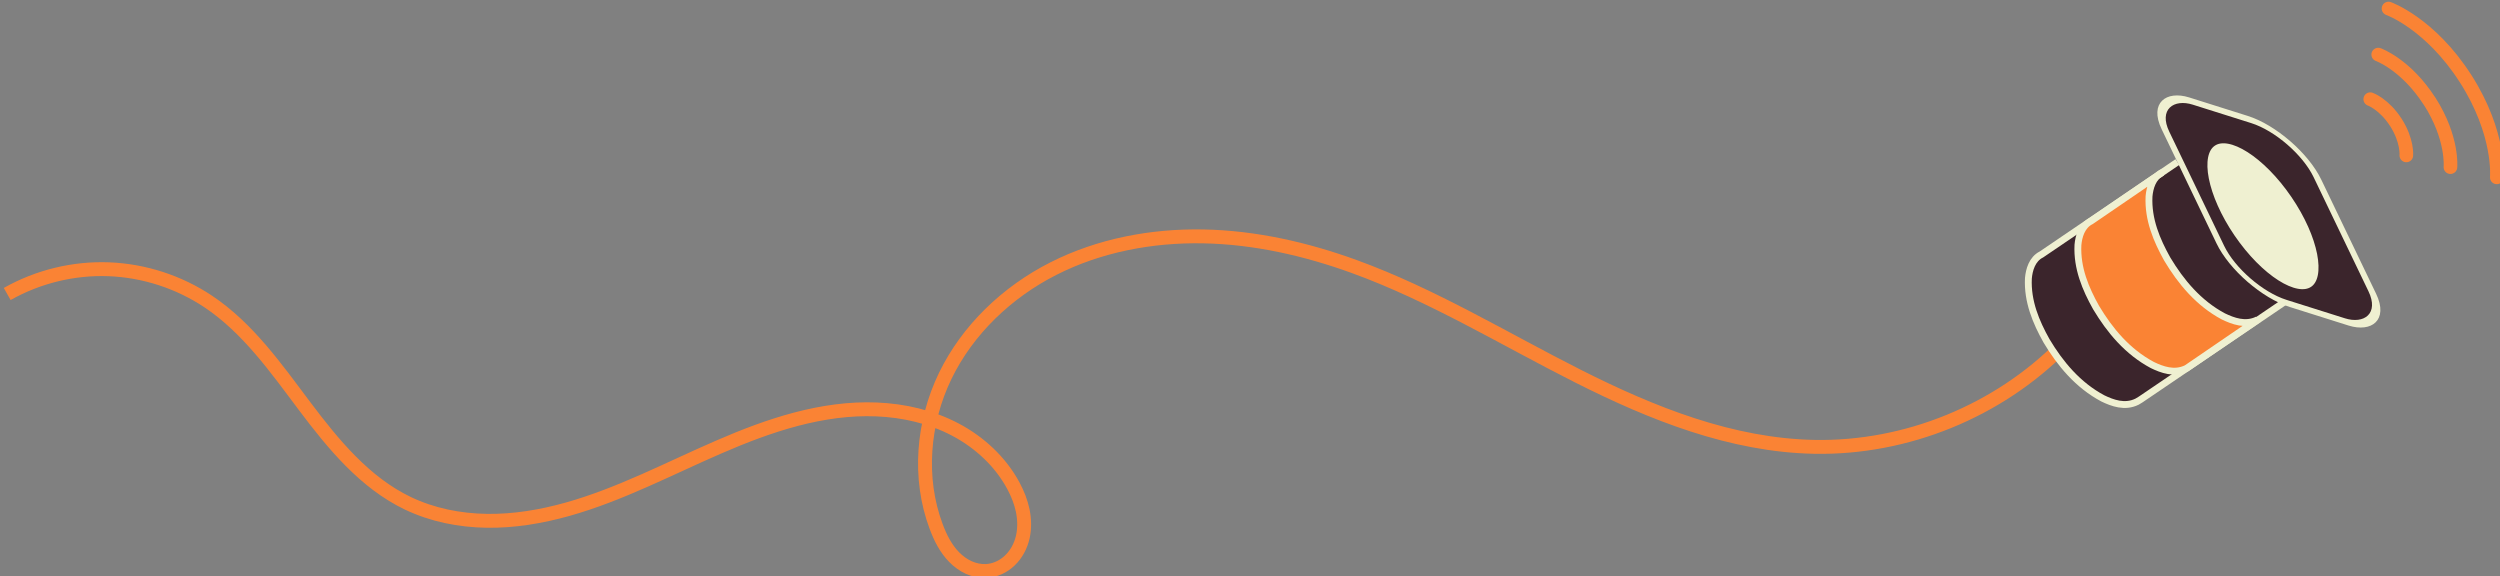<?xml version="1.0" encoding="UTF-8" standalone="no"?>
<svg
   xmlns:dc="http://purl.org/dc/elements/1.1/"
   xmlns:cc="http://creativecommons.org/ns#"
   xmlns:rdf="http://www.w3.org/1999/02/22-rdf-syntax-ns#"
   xmlns:svg="http://www.w3.org/2000/svg"
   xmlns="http://www.w3.org/2000/svg"
   xmlns:sodipodi="http://sodipodi.sourceforge.net/DTD/sodipodi-0.dtd"
   xmlns:inkscape="http://www.inkscape.org/namespaces/inkscape"
   width="54.869mm"
   height="12.646mm"
   viewBox="0 0 54.869 12.646"
   version="1.1"
   id="svg8"
   inkscape:version="1.0.2 (e86c870879, 2021-01-15)"
   sodipodi:docname="logo.svg">
  <rect x="0" y="0" width="54.869" height="12.646" fill="#808080" stroke="none"/>
  <title
     id="title857">Logo de Komunikilo </title>
  <defs
     id="defs2">
    <inkscape:path-effect
       effect="simplify"
       id="path-effect880"
       is_visible="true"
       lpeversion="1"
       steps="1"
       threshold="0.001"
       smooth_angles="360"
       helper_size="0"
       simplify_individual_paths="false"
       simplify_just_coalesce="false" />
    <inkscape:path-effect
       is_visible="true"
       id="path-effect1455"
       effect="spiro"
       lpeversion="0" />
    <inkscape:path-effect
       is_visible="true"
       id="path-effect1351"
       effect="spiro"
       lpeversion="0" />
    <inkscape:path-effect
       is_visible="true"
       id="path-effect1300"
       effect="spiro"
       lpeversion="0" />
    <inkscape:path-effect
       is_visible="true"
       id="path-effect1212"
       effect="spiro"
       lpeversion="0" />
    <inkscape:path-effect
       is_visible="true"
       id="path-effect1038"
       effect="spiro"
       lpeversion="0" />
    <inkscape:path-effect
       is_visible="true"
       id="path-effect968"
       effect="spiro"
       lpeversion="0" />
    <inkscape:path-effect
       is_visible="true"
       id="path-effect1219"
       effect="spiro"
       lpeversion="0" />
    <inkscape:path-effect
       is_visible="true"
       id="path-effect1028"
       effect="spiro"
       lpeversion="0" />
    <inkscape:path-effect
       is_visible="true"
       id="path-effect1716"
       effect="spiro"
       lpeversion="0" />
    <inkscape:path-effect
       is_visible="true"
       id="path-effect1640"
       effect="spiro"
       lpeversion="0" />
    <inkscape:path-effect
       is_visible="true"
       id="path-effect1532"
       effect="spiro"
       lpeversion="0" />
    <inkscape:path-effect
       is_visible="true"
       id="path-effect1920"
       effect="spiro"
       lpeversion="0" />
    <inkscape:path-effect
       is_visible="true"
       id="path-effect2369"
       effect="spiro"
       lpeversion="0" />
    <inkscape:path-effect
       effect="simplify"
       id="path-effect2455"
       is_visible="true"
       lpeversion="1"
       steps="1"
       threshold="0.001"
       smooth_angles="360"
       helper_size="0"
       simplify_individual_paths="false"
       simplify_just_coalesce="false" />
    <inkscape:path-effect
       effect="simplify"
       id="path-effect2467"
       is_visible="true"
       lpeversion="1"
       steps="1"
       threshold="0.001"
       smooth_angles="360"
       helper_size="0"
       simplify_individual_paths="false"
       simplify_just_coalesce="false" />
  </defs>
  <sodipodi:namedview
     id="base"
     pagecolor="#ffffff"
     bordercolor="#666666"
     borderopacity="1.0"
     inkscape:pageopacity="0.0"
     inkscape:pageshadow="2"
     inkscape:zoom="2.39174"
     inkscape:cx="121.00407"
     inkscape:cy="19.613043"
     inkscape:document-units="mm"
     inkscape:current-layer="g885"
     inkscape:document-rotation="0"
     showgrid="false"
     inkscape:window-width="1366"
     inkscape:window-height="704"
     inkscape:window-x="0"
     inkscape:window-y="27"
     inkscape:window-maximized="1"
     fit-margin-top="0"
     fit-margin-left="0"
     fit-margin-right="0"
     fit-margin-bottom="0"
     showguides="true"
     inkscape:guide-bbox="true"
     inkscape:snap-global="false" />
  <g
     inkscape:label="Capa 1"
     inkscape:groupmode="layer"
     id="layer1"
     transform="translate(-167.141,-715.64)">
    <g
       id="g1000"
       transform="matrix(0.108,-0.181,0.181,0.108,110.709,638.694)" />
    <g
       id="g1143"
       inkscape:export-xdpi="300"
       inkscape:export-ydpi="300">
      <g
         id="g1157"
         transform="matrix(1.751,0,0,1.751,-446.615,270.69)"
         inkscape:export-xdpi="300"
         inkscape:export-ydpi="300"
         style="fill:#fa8334;fill-opacity:1">
        <rect
           style="fill:none;fill-opacity:1;fill-rule:evenodd;stroke-width:0.396;stroke-linecap:square;paint-order:fill markers stroke;stop-color:#000000"
           id="rect858"
           width="31.411"
           height="7.253"
           x="350.526"
           y="254.119"
           ry="0" />
        <g
           id="g896"
           transform="translate(-0.137,-8.555)">
          <g
             id="g907"
             transform="translate(0.174,8.57)">
            <path
               sodipodi:nodetypes="csssssssc"
               inkscape:connector-curvature="0"
               id="path1624-6"
               d="m 376.331,258.435 c -0.808,0.816 -1.957,1.284 -3.105,1.263 -1.041,-0.019 -2.037,-0.417 -2.966,-0.886 -0.929,-0.469 -1.824,-1.017 -2.802,-1.373 -0.608,-0.221 -1.249,-0.367 -1.896,-0.379 -0.647,-0.012 -1.303,0.112 -1.88,0.405 -0.577,0.293 -1.072,0.762 -1.354,1.344 -0.282,0.583 -0.341,1.28 -0.114,1.886 0.052,0.14 0.121,0.278 0.226,0.385 0.052,0.053 0.114,0.099 0.182,0.13 0.068,0.031 0.143,0.047 0.218,0.044 0.112,-0.005 0.22,-0.056 0.3,-0.134 0.081,-0.078 0.135,-0.181 0.16,-0.29 0.025,-0.109 0.022,-0.224 -2.7e-4,-0.333 -0.023,-0.11 -0.065,-0.215 -0.118,-0.313 -0.162,-0.301 -0.424,-0.543 -0.727,-0.703 -0.302,-0.159 -0.644,-0.238 -0.986,-0.252 -0.683,-0.028 -1.351,0.198 -1.979,0.471 -0.627,0.272 -1.237,0.595 -1.895,0.78 -0.329,0.092 -0.67,0.15 -1.012,0.145 -0.342,-0.005 -0.685,-0.073 -0.993,-0.221 -0.538,-0.259 -0.932,-0.739 -1.291,-1.216 -0.359,-0.478 -0.711,-0.979 -1.207,-1.311 -0.368,-0.246 -0.805,-0.388 -1.247,-0.405 -0.442,-0.017 -0.889,0.092 -1.274,0.31"
               style="fill:none;fill-opacity:1;stroke:#fa8334;stroke-width:0.174;stroke-linecap:butt;stroke-linejoin:miter;stroke-miterlimit:4;stroke-dasharray:none;stroke-dashoffset:0;stroke-opacity:1"
               inkscape:export-xdpi="300"
               inkscape:export-ydpi="300"
               inkscape:original-d="m 376.33052,258.43452 c -1.47248,-0.17853 -1.62751,1.97648 -3.1054,1.26291 -1.299,-0.6272 -9.11751,-0.94925 -5.76787,-2.25868 2.13179,-0.83335 -5.24396,1.79945 -5.24396,3.25692 0,0.31226 0.0568,0.46129 0.62583,0.55792 1.29962,0.22066 1.04172,-0.83301 0.34118,-1.07093 -1.82215,-0.6188 -5.58191,0.6585 -7.5916,0.21974 -0.74528,-0.16271 -1.80233,-2.30546 -2.49821,-2.527 -3.08672,-0.98274 0.99592,-1.16998 -2.52164,-0.0949"
               inkscape:path-effect="#path-effect1038" />
            <g
               id="g885">
              <path
                 id="path1076"
                 d="m 379.229,257.804 -1.918,1.301 c -0.015,0.009 -0.03,0.018 -0.045,0.027 -0.153,0.075 -0.309,0.016 -0.429,-0.042 -0.311,-0.166 -0.533,-0.433 -0.705,-0.721 -0.131,-0.234 -0.241,-0.493 -0.227,-0.783 0.009,-0.104 0.045,-0.241 0.164,-0.3 l 1.704,-1.158"
                 sodipodi:nodetypes="cccccccc"
                 style="fill:#3b252c;fill-opacity:1;stroke:#eff0d1;stroke-width:0.086;stroke-miterlimit:4;stroke-dasharray:none;stroke-opacity:1"
                 inkscape:connector-curvature="0"
                 inkscape:export-xdpi="300"
                 inkscape:export-ydpi="300" />
              <rect
                 id="rect1078"
                 ry="0.614"
                 style="color:#000000;fill:#3b252c;fill-opacity:1;fill-rule:evenodd;stroke:#eff0d1;stroke-width:0.1;stroke-linecap:round;stroke-linejoin:bevel;stroke-miterlimit:4;stroke-dasharray:none;stroke-opacity:1"
                 transform="matrix(0.433,0.901,-0.954,-0.301,0,0)"
                 height="1.997"
                 width="2.816"
                 y="-316.725"
                 x="178.075"
                 inkscape:export-xdpi="300"
                 inkscape:export-ydpi="300" />
              <path
                 id="path1080"
                 d="m 377.887,258.714 c -0.153,0.075 -0.309,0.016 -0.429,-0.042 -0.311,-0.166 -0.533,-0.433 -0.705,-0.721 -0.131,-0.234 -0.241,-0.493 -0.227,-0.783 0.009,-0.104 0.045,-0.241 0.164,-0.3 l 0.891,-0.609 c -0.119,0.059 -0.155,0.195 -0.164,0.3 -0.014,0.29 0.097,0.549 0.227,0.783 0.172,0.288 0.395,0.556 0.705,0.721 0.121,0.058 0.276,0.117 0.429,0.042 z"
                 sodipodi:nodetypes="ccccccccccc"
                 style="fill:#fa8334;fill-opacity:1;stroke:#eff0d1;stroke-width:0.086;stroke-miterlimit:4;stroke-dasharray:none;stroke-opacity:1"
                 inkscape:connector-curvature="0"
                 inkscape:export-xdpi="300"
                 inkscape:export-ydpi="300" />
              <ellipse
                 id="ellipse1082"
                 style="color:#000000;fill:#eff0d1;fill-opacity:1;stroke:#3b252c;stroke-width:0.103;stroke-linecap:round;stroke-linejoin:bevel;stroke-miterlimit:4;stroke-dasharray:none;stroke-opacity:1"
                 cx="425.261"
                 cy="-168.075"
                 rx="1.122"
                 ry="0.482"
                 transform="matrix(0.564,0.826,-0.827,0.562,0,0)"
                 inkscape:export-xdpi="300"
                 inkscape:export-ydpi="300" />
              <path
                 id="path981"
                 d="m 380.19,255.34 c 0,0 0.173,0.061 0.322,0.293 m 0.13,0.412 c 0,0 0.017,-0.182 -0.131,-0.414"
                 fill-rule="evenodd"
                 stroke="#3d7ca6"
                 stroke-linecap="round"
                 stroke-width="1.282"
                 style="fill:none;stroke:#fa8334;stroke-width:0.171;stroke-miterlimit:4;stroke-dasharray:none;stroke-opacity:1"
                 inkscape:export-xdpi="300"
                 inkscape:export-ydpi="300" />
              <path
                 id="path983"
                 d="m 380.29,254.781 c 0,0 0.347,0.123 0.644,0.586 m 0.261,0.825 c 0,0 0.035,-0.364 -0.262,-0.828"
                 fill-rule="evenodd"
                 stroke="#3d7ca6"
                 stroke-linecap="round"
                 stroke-width="1.282"
                 style="fill:none;stroke:#fa8334;stroke-width:0.171;stroke-miterlimit:4;stroke-dasharray:none;stroke-opacity:1"
                 inkscape:export-xdpi="300"
                 inkscape:export-ydpi="300" />
              <path
                 id="path985"
                 d="m 380.419,254.204 c 0,0 0.521,0.184 0.966,0.879 m 0.391,1.237 c 0,0 0.052,-0.547 -0.394,-1.242"
                 fill-rule="evenodd"
                 stroke="#3d7ca6"
                 stroke-linecap="round"
                 stroke-width="1.282"
                 style="fill:none;stroke:#fa8334;stroke-width:0.171;stroke-miterlimit:4;stroke-dasharray:none;stroke-opacity:1"
                 inkscape:export-xdpi="300"
                 inkscape:export-ydpi="300" />
            </g>
          </g>
        </g>
      </g>
    </g>
  </g>
</svg>
